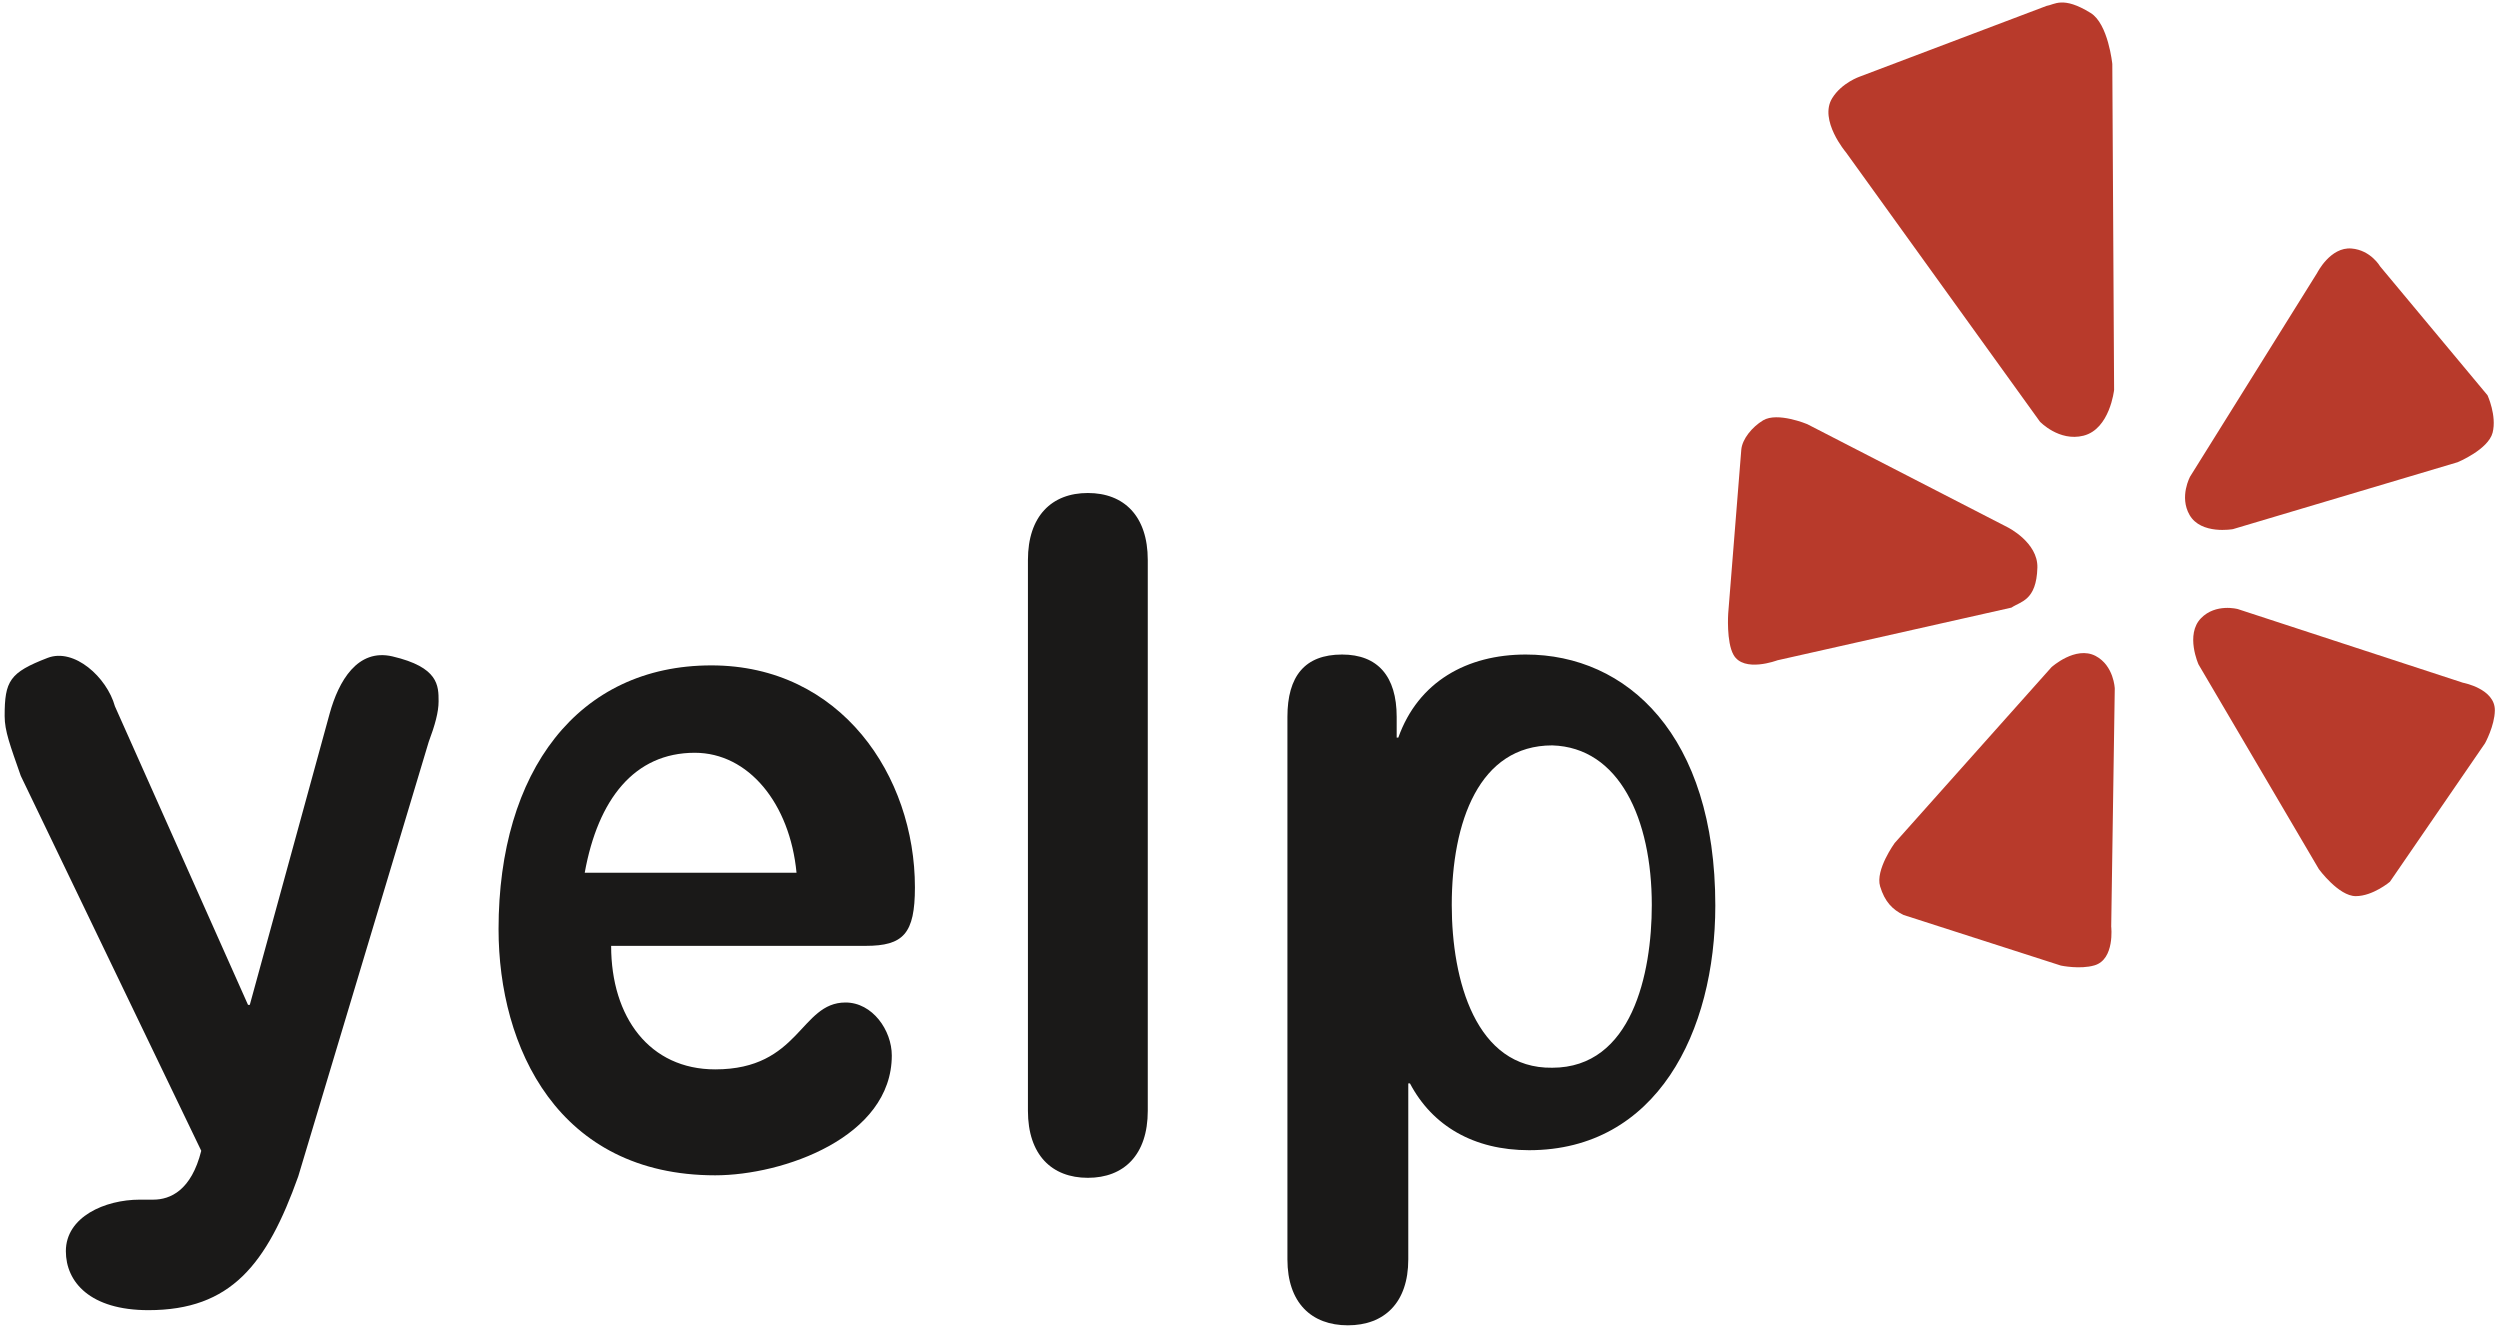 <?xml version="1.0" encoding="UTF-8" standalone="no"?>
<svg width="64px" height="34px" viewBox="0 0 64 34" version="1.1" xmlns="http://www.w3.org/2000/svg" xmlns:xlink="http://www.w3.org/1999/xlink" xmlns:sketch="http://www.bohemiancoding.com/sketch/ns">
    <!-- Generator: Sketch 3.4.3 (16044) - http://www.bohemiancoding.com/sketch -->
    <title>icon-yelp</title>
    <desc>Created with Sketch.</desc>
    <defs></defs>
    <g id="Icons" stroke="none" stroke-width="1" fill="none" fill-rule="evenodd" sketch:type="MSPage">
        <g id="FINAL" sketch:type="MSArtboardGroup" transform="translate(-65, -351)">
            <g id="icon-yelp" sketch:type="MSLayerGroup" transform="translate(54, 348)">
                <g id="yelpr" transform="translate(11, 3)" sketch:type="MSShapeGroup">
                    <path d="M6.349,25.724 L6.395,25.724 L8.439,18.268 C8.669,17.435 9.151,16.595 10.047,16.804 C11.228,17.081 11.228,17.55 11.228,17.956 C11.228,18.226 11.136,18.564 10.975,18.992 L7.635,30.116 C6.831,32.368 5.912,33.54 3.799,33.54 C2.307,33.54 1.686,32.82 1.686,32.03 C1.686,31.152 2.684,30.711 3.58,30.711 L3.924,30.711 C4.361,30.711 4.899,30.474 5.152,29.46 L0.532,19.862 C0.257,19.074 0.119,18.714 0.119,18.331 C0.119,17.43 0.246,17.217 1.219,16.842 C1.899,16.58 2.736,17.337 2.942,18.081 L6.349,25.724" id="Fill-1" fill="#1A1918"></path>
                    <path d="M32.958,18.351 C32.958,17.311 33.403,16.756 34.357,16.756 C35.268,16.756 35.755,17.311 35.755,18.351 L35.755,18.882 L35.797,18.882 C36.307,17.45 37.556,16.756 39.061,16.756 C41.645,16.756 43.912,18.814 43.912,23.181 C43.912,26.417 42.408,29.445 39.145,29.445 C37.726,29.445 36.666,28.82 36.095,27.735 L36.052,27.735 L36.052,32.241 C36.052,33.351 35.437,33.928 34.505,33.928 C33.573,33.928 32.958,33.351 32.958,32.241 L32.958,18.351 L32.958,18.351 Z M39.737,19.082 C37.868,19.082 37.165,21.035 37.165,23.17 C37.165,25.098 37.78,27.361 39.737,27.334 C41.78,27.334 42.286,24.918 42.286,23.17 C42.286,20.958 41.45,19.133 39.737,19.082 L39.737,19.082 Z" id="Fill-2" fill="#1A1918"></path>
                    <path d="M26.315,14.337 C26.315,13.209 26.925,12.621 27.849,12.621 C28.774,12.621 29.383,13.209 29.383,14.337 L29.383,28.436 C29.383,29.564 28.774,30.152 27.849,30.152 C26.925,30.152 26.315,29.564 26.315,28.436 L26.315,14.337" id="Fill-3" fill="#1A1918"></path>
                    <path d="M15.645,24.214 C15.645,26.045 16.631,27.376 18.309,27.376 C20.481,27.376 20.481,25.664 21.645,25.664 C22.337,25.664 22.83,26.377 22.83,27.02 C22.83,29.113 20.047,30.088 18.309,30.088 C14.283,30.088 12.763,26.806 12.763,23.786 C12.763,19.744 14.796,17.034 18.211,17.034 C21.528,17.034 23.422,19.863 23.422,22.717 C23.422,23.904 23.126,24.214 22.159,24.214 L15.645,24.214 L15.645,24.214 Z M20.391,22.342 C20.222,20.569 19.162,19.271 17.786,19.271 C16.24,19.271 15.308,20.462 14.969,22.342 L20.391,22.342 L20.391,22.342 Z" id="Fill-4" fill="#1A1918"></path>
                    <path d="M56.346,15.826 C55.937,16.246 56.283,17.011 56.283,17.011 L59.363,22.25 C59.363,22.25 59.869,22.941 60.307,22.941 C60.747,22.941 61.182,22.573 61.182,22.573 L63.617,19.027 C63.617,19.027 63.863,18.58 63.868,18.188 C63.877,17.631 63.052,17.478 63.052,17.478 L57.287,15.592 C57.287,15.592 56.722,15.439 56.346,15.826" id="Fill-6" fill="#B83A2B"></path>
                    <path d="M56.054,13.185 C56.349,13.695 57.163,13.546 57.163,13.546 L62.915,11.833 C62.915,11.833 63.699,11.509 63.811,11.076 C63.921,10.643 63.681,10.12 63.681,10.12 L60.932,6.821 C60.932,6.821 60.694,6.404 60.2,6.362 C59.655,6.315 59.319,6.987 59.319,6.987 L56.069,12.197 C56.069,12.197 55.782,12.716 56.054,13.185" id="Fill-7" fill="#B83A2B"></path>
                    <path d="M53.336,11.154 C54.014,10.984 54.121,9.981 54.121,9.981 L54.075,1.639 C54.075,1.639 53.973,0.61 53.519,0.331 C52.807,-0.109 52.596,0.12 52.392,0.151 L47.616,1.959 C47.616,1.959 47.148,2.116 46.904,2.514 C46.557,3.077 47.258,3.902 47.258,3.902 L52.222,10.794 C52.222,10.794 52.712,11.311 53.336,11.154" id="Fill-8" fill="#B83A2B"></path>
                    <path d="M52.157,14.53 C52.174,13.886 51.398,13.5 51.398,13.5 L46.265,10.858 C46.265,10.858 45.504,10.539 45.135,10.761 C44.852,10.932 44.601,11.24 44.577,11.512 L44.242,15.705 C44.242,15.705 44.192,16.431 44.377,16.762 C44.639,17.231 45.5,16.904 45.5,16.904 L51.493,15.555 C51.726,15.395 52.134,15.381 52.157,14.53" id="Fill-9" fill="#B83A2B"></path>
                    <path d="M53.647,16.792 C53.132,16.524 52.517,17.081 52.517,17.081 L48.504,21.581 C48.504,21.581 48.003,22.269 48.131,22.692 C48.251,23.088 48.449,23.285 48.73,23.423 L52.76,24.719 C52.76,24.719 53.249,24.822 53.619,24.713 C54.144,24.559 54.047,23.721 54.047,23.721 L54.138,17.627 C54.138,17.627 54.118,17.041 53.647,16.792" id="Fill-10" fill="#B83A2B"></path>
                </g>
            </g>
        </g>
    </g>
</svg>